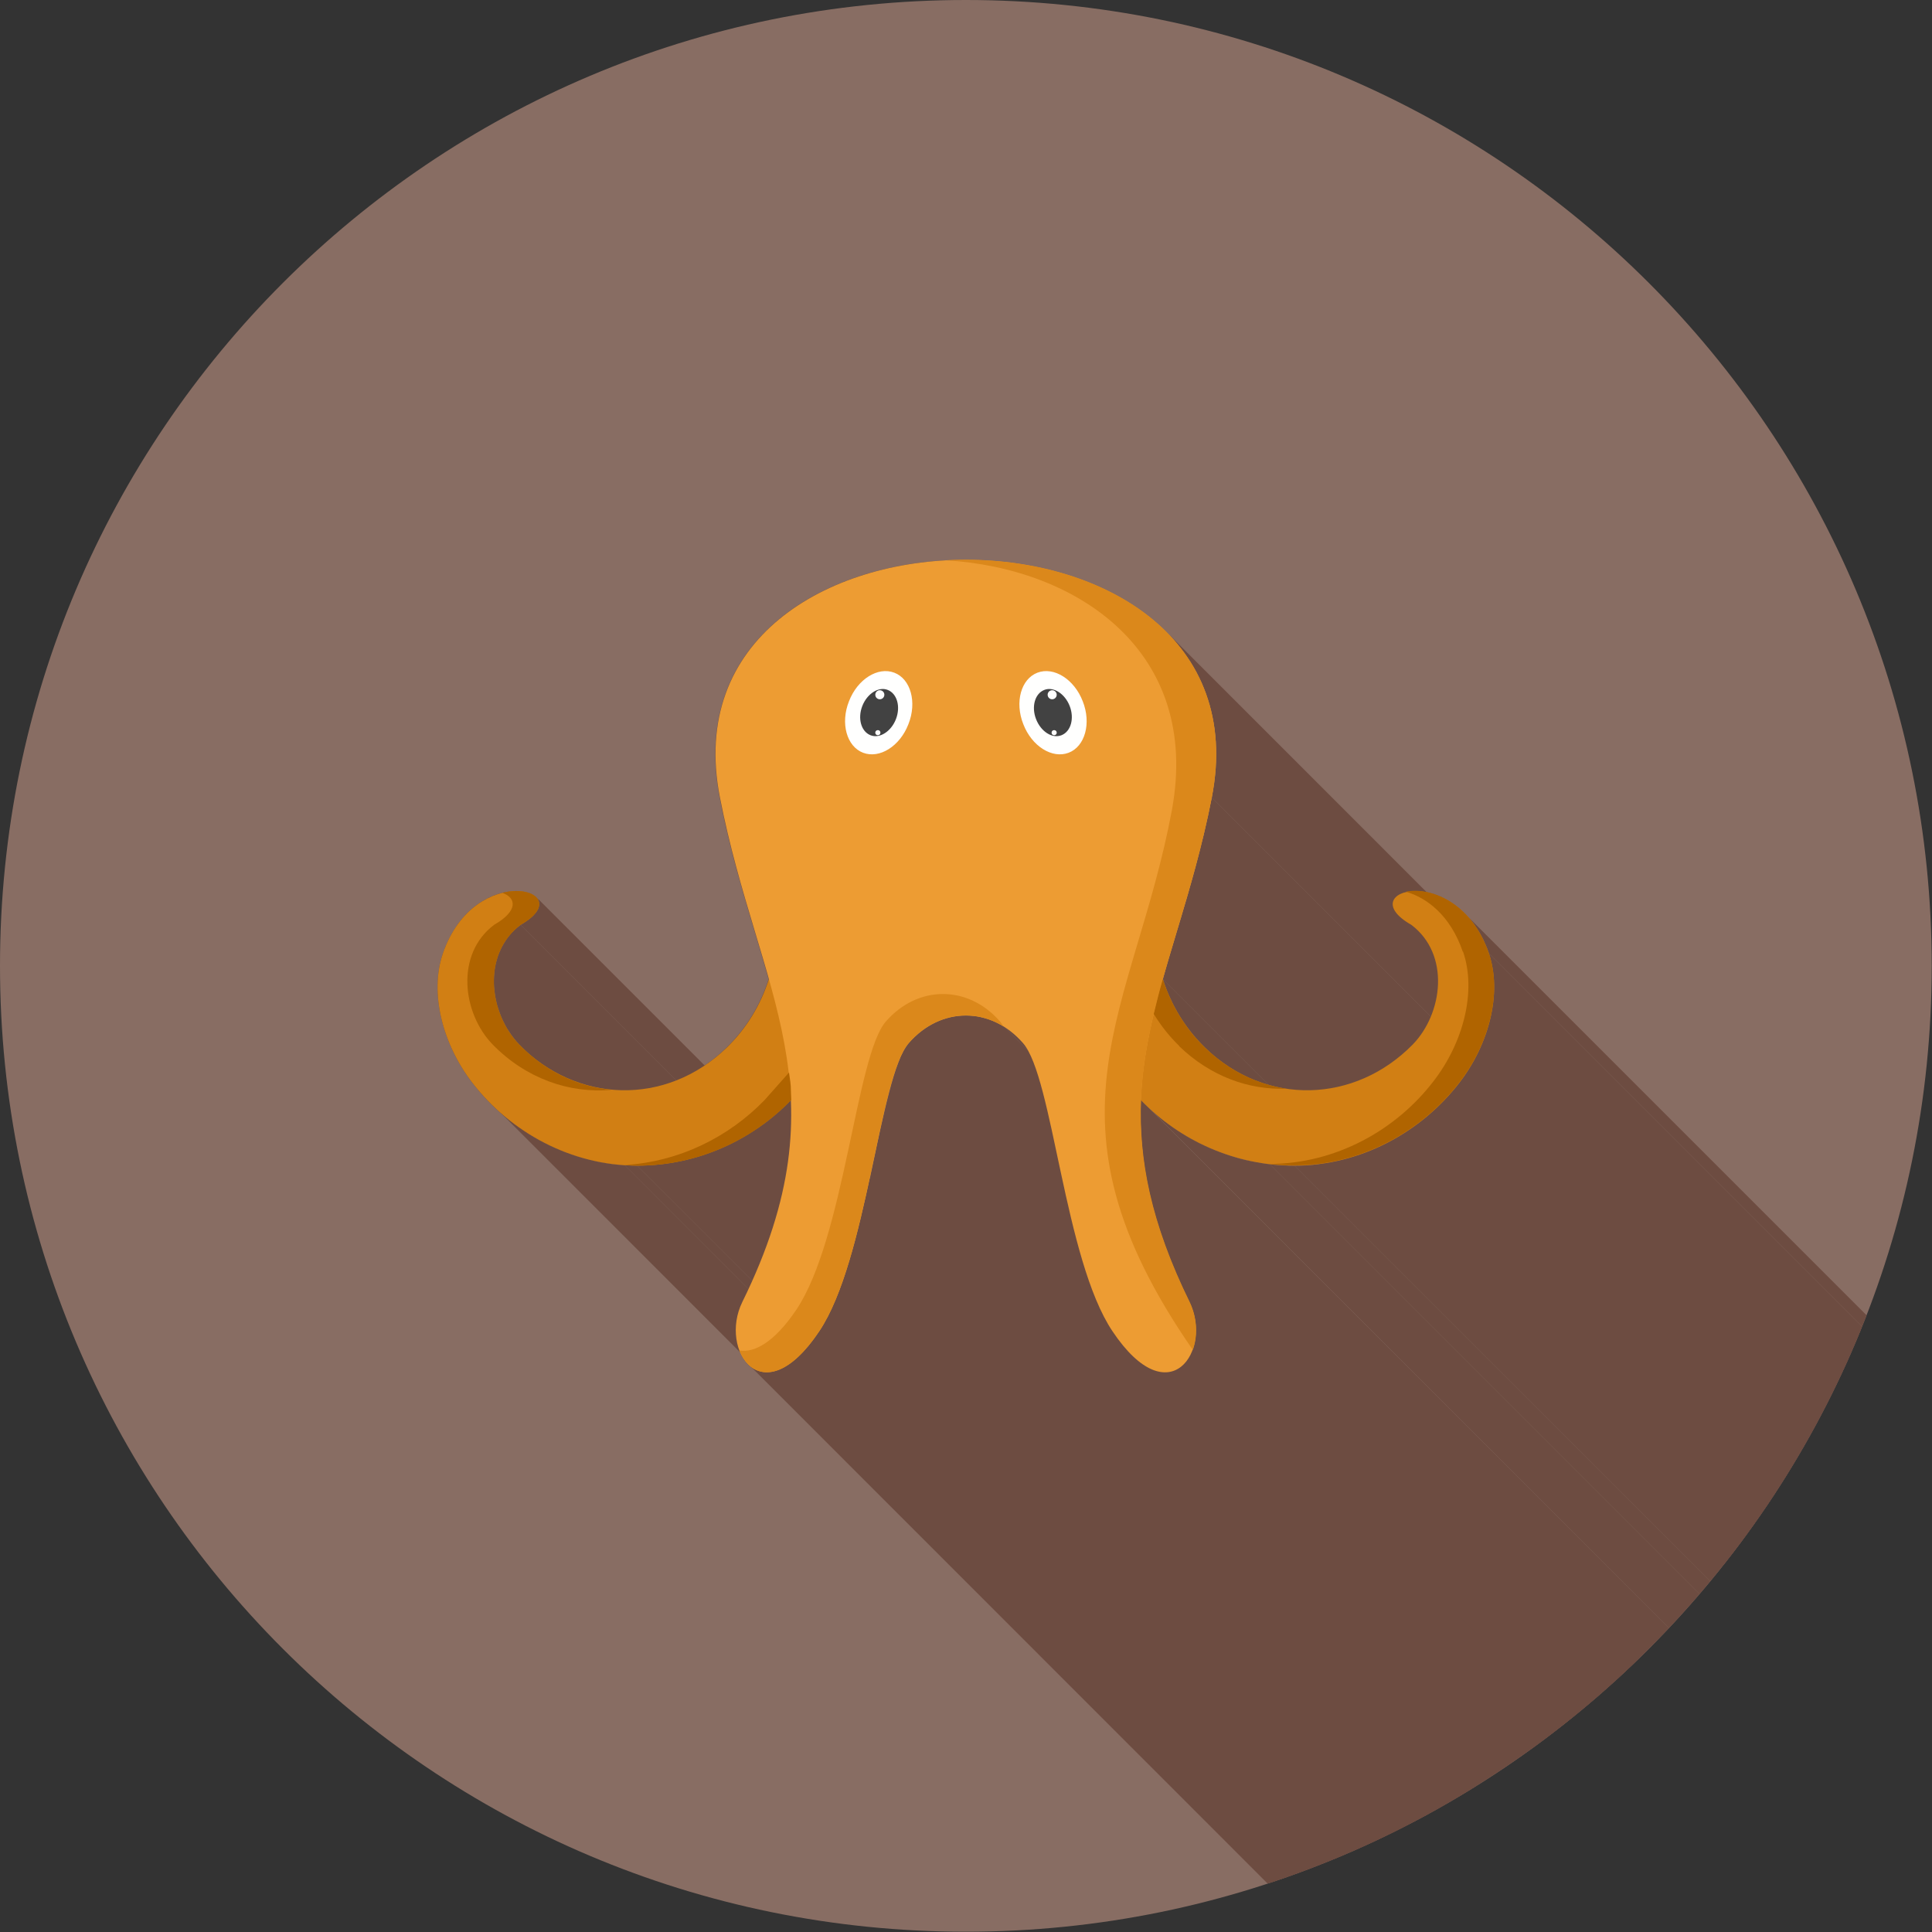 <?xml version="1.0" encoding="UTF-8"?>
<!DOCTYPE svg PUBLIC "-//W3C//DTD SVG 1.1//EN" "http://www.w3.org/Graphics/SVG/1.1/DTD/svg11.dtd">
<!-- Creator: CorelDRAW -->
<svg xmlns="http://www.w3.org/2000/svg" xml:space="preserve" width="6.827in" height="6.827in" style="shape-rendering:geometricPrecision; text-rendering:geometricPrecision; image-rendering:optimizeQuality; fill-rule:evenodd; clip-rule:evenodd"
viewBox="0 0 6.827 6.827"
 xmlns:xlink="http://www.w3.org/1999/xlink">
 <rect x="0" y="0" width="6.827" height="6.827" fill="#333333" stroke="none"/>
 <defs>
  <style type="text/css">
   <![CDATA[
    .fil2 {fill:none}
    .fil6 {fill:#424242}
    .fil1 {fill:#6D4C41}
    .fil0 {fill:#886D63}
    .fil8 {fill:#B06400}
    .fil3 {fill:#D17F14}
    .fil7 {fill:#DB881B}
    .fil4 {fill:#ED9C33}
    .fil5 {fill:#FFFFFE}
   ]]>
  </style>
   <clipPath id="id0">
    <path d="M3.413 -3.93701e-006c1.885,0 3.413,1.528 3.413,3.413 0,1.885 -1.528,3.413 -3.413,3.413 -1.885,0 -3.413,-1.528 -3.413,-3.413 0,-1.885 1.528,-3.413 3.413,-3.413z"/>
   </clipPath>
 </defs>
 <g id="Layer_x0020_1">
  <path class="fil0" d="M3.413 -3.93701e-006c1.885,0 3.413,1.528 3.413,3.413 0,1.885 -1.528,3.413 -3.413,3.413 -1.885,0 -3.413,-1.528 -3.413,-3.413 0,-1.885 1.528,-3.413 3.413,-3.413z"/>
  <g style="clip-path:url(#id0)">
   <g id="_490948776">
    <g>
     <polygon id="_5214213921" class="fil1" points="4.132,2.243 7.918,6.03 7.946,6.06 7.971,6.092 7.993,6.126 8.014,6.161 8.032,6.198 8.047,6.236 8.06,6.277 8.071,6.318 8.078,6.362 8.082,6.407 8.084,6.454 8.082,6.502 8.077,6.552 8.068,6.604 4.282,2.818 4.29,2.766 4.296,2.716 4.297,2.668 4.296,2.621 4.292,2.576 4.284,2.532 4.274,2.49 4.261,2.45 4.246,2.412 4.228,2.375 4.207,2.339 4.184,2.306 4.159,2.274 "/>
     <polygon id="_521420984" class="fil1" points="4.282,2.818 8.068,6.604 8.064,6.627 8.059,6.65 8.054,6.672 8.049,6.695 8.044,6.717 8.039,6.738 8.034,6.76 8.028,6.781 8.023,6.802 8.018,6.823 8.012,6.844 8.006,6.865 8.001,6.885 7.995,6.905 7.989,6.925 7.984,6.945 7.978,6.965 7.972,6.985 7.967,7.004 7.961,7.023 7.955,7.043 7.949,7.062 7.944,7.08 7.938,7.099 7.933,7.118 7.927,7.137 7.921,7.155 7.916,7.173 7.911,7.192 7.905,7.21 7.9,7.228 7.895,7.246 4.109,3.46 4.114,3.442 4.119,3.424 4.124,3.406 4.13,3.387 4.135,3.369 4.141,3.35 4.146,3.332 4.152,3.313 4.157,3.294 4.163,3.275 4.169,3.256 4.175,3.237 4.18,3.218 4.186,3.198 4.192,3.179 4.198,3.159 4.203,3.139 4.209,3.119 4.215,3.099 4.22,3.079 4.226,3.058 4.231,3.037 4.237,3.016 4.242,2.995 4.247,2.974 4.253,2.952 4.258,2.93 4.263,2.908 4.268,2.886 4.273,2.863 4.277,2.841 "/>
     <polygon id="_521422040" class="fil1" points="4.109,3.46 7.895,7.246 7.898,7.255 7.901,7.263 7.904,7.272 7.907,7.28 7.91,7.288 7.914,7.296 7.917,7.304 7.921,7.313 7.925,7.321 7.929,7.329 7.933,7.337 7.937,7.345 7.941,7.352 7.946,7.36 7.95,7.368 7.955,7.376 7.959,7.383 7.964,7.391 7.969,7.398 7.974,7.405 7.979,7.413 7.985,7.42 7.99,7.427 7.996,7.434 8.001,7.441 8.007,7.448 8.013,7.455 8.019,7.462 8.025,7.468 8.032,7.475 4.245,3.689 4.239,3.682 4.233,3.675 4.227,3.669 4.221,3.662 4.215,3.655 4.209,3.648 4.204,3.641 4.199,3.634 4.193,3.627 4.188,3.619 4.183,3.612 4.178,3.604 4.173,3.597 4.168,3.589 4.164,3.582 4.159,3.574 4.155,3.566 4.151,3.558 4.146,3.55 4.142,3.542 4.139,3.534 4.135,3.526 4.131,3.518 4.128,3.51 4.124,3.502 4.121,3.494 4.118,3.485 4.115,3.477 4.112,3.468 "/>
     <polygon id="_521422208" class="fil1" points="5.022,3.299 8.808,7.086 8.797,7.074 8.786,7.064 8.773,7.054 4.987,3.268 5,3.278 5.011,3.288 "/>
     <polygon id="_521422256" class="fil1" points="4.987,3.268 8.773,7.054 8.757,7.044 8.743,7.034 8.732,7.025 8.723,7.015 4.937,3.229 4.946,3.238 4.957,3.248 4.971,3.258 "/>
     <polygon id="_521422904" class="fil1" points="5.189,3.241 8.976,7.028 8.985,7.039 8.994,7.051 9.003,7.063 9.011,7.076 9.019,7.091 9.027,7.105 9.034,7.121 9.041,7.137 9.047,7.155 5.261,3.368 5.255,3.351 5.248,3.335 5.241,3.319 5.233,3.304 5.225,3.29 5.216,3.277 5.208,3.264 5.199,3.253 "/>
     <polygon id="_521422544" class="fil1" points="5.261,3.368 9.047,7.155 9.052,7.168 9.055,7.181 9.058,7.195 9.061,7.209 9.063,7.223 9.065,7.237 9.066,7.251 9.066,7.266 9.066,7.28 9.066,7.295 9.065,7.31 9.063,7.325 9.061,7.34 9.059,7.355 9.056,7.369 9.053,7.384 9.049,7.399 9.045,7.414 9.04,7.429 9.035,7.444 9.03,7.459 9.024,7.473 9.018,7.488 9.011,7.502 9.004,7.517 8.996,7.531 8.988,7.545 8.98,7.559 8.972,7.572 8.963,7.586 8.953,7.599 8.944,7.612 5.157,3.825 5.167,3.813 5.176,3.799 5.185,3.786 5.194,3.772 5.202,3.759 5.21,3.745 5.217,3.73 5.225,3.716 5.231,3.702 5.238,3.687 5.243,3.672 5.249,3.658 5.254,3.643 5.259,3.628 5.263,3.613 5.267,3.598 5.27,3.583 5.273,3.568 5.275,3.553 5.277,3.538 5.279,3.524 5.279,3.509 5.28,3.494 5.28,3.48 5.279,3.465 5.278,3.451 5.277,3.437 5.275,3.423 5.272,3.409 5.269,3.395 5.265,3.382 "/>
     <polygon id="_521422424" class="fil1" points="5.157,3.825 8.944,7.612 8.931,7.628 8.917,7.644 8.904,7.66 8.889,7.675 8.875,7.69 8.86,7.704 8.844,7.718 8.829,7.732 8.812,7.745 8.796,7.758 8.779,7.77 8.762,7.782 8.744,7.793 8.726,7.804 8.708,7.814 8.689,7.824 8.671,7.834 8.651,7.843 8.632,7.851 8.612,7.859 8.593,7.866 8.572,7.872 8.552,7.879 8.532,7.884 8.511,7.889 8.49,7.893 8.469,7.897 8.447,7.9 8.426,7.902 8.404,7.904 8.383,7.905 8.361,7.905 4.574,4.119 4.596,4.119 4.618,4.118 4.64,4.116 4.661,4.113 4.682,4.11 4.704,4.107 4.725,4.103 4.745,4.098 4.766,4.092 4.786,4.086 4.806,4.08 4.826,4.072 4.846,4.065 4.865,4.056 4.884,4.047 4.903,4.038 4.922,4.028 4.94,4.018 4.958,4.007 4.975,3.996 4.993,3.984 5.01,3.971 5.026,3.959 5.042,3.945 5.058,3.932 5.074,3.918 5.089,3.903 5.103,3.889 5.117,3.873 5.131,3.858 5.144,3.842 "/>
     <polygon id="_521422472" class="fil1" points="4.574,4.119 8.361,7.905 8.355,7.905 8.35,7.905 8.344,7.905 8.339,7.905 8.333,7.905 8.328,7.904 8.322,7.904 8.317,7.904 8.311,7.904 8.306,7.903 8.3,7.903 8.295,7.902 8.289,7.902 8.284,7.901 8.279,7.901 8.273,7.9 4.487,4.114 4.492,4.114 4.498,4.115 4.503,4.116 4.509,4.116 4.514,4.117 4.519,4.117 4.525,4.117 4.53,4.118 4.536,4.118 4.541,4.118 4.547,4.118 4.552,4.119 4.558,4.119 4.563,4.119 4.569,4.119 "/>
     <polygon id="_521422448" class="fil1" points="3.599,3.669 7.385,7.455 7.381,7.451 7.377,7.447 7.373,7.443 7.369,7.44 7.364,7.436 7.36,7.432 7.355,7.429 7.351,7.426 7.346,7.422 7.342,7.419 7.337,7.416 7.333,7.413 3.547,3.627 3.551,3.63 3.556,3.633 3.56,3.636 3.565,3.639 3.569,3.643 3.574,3.646 3.578,3.65 3.582,3.653 3.587,3.657 3.591,3.661 3.595,3.665 "/>
     <polygon id="_521422496" class="fil1" points="1.894,3.169 5.68,6.955 5.684,6.959 5.687,6.964 5.689,6.968 5.691,6.973 5.692,6.978 5.692,6.984 5.691,6.989 5.689,6.995 5.686,7.001 5.682,7.007 5.677,7.014 5.672,7.02 5.665,7.027 5.657,7.033 5.648,7.04 5.637,7.047 5.626,7.054 1.84,3.268 1.851,3.261 1.861,3.254 1.871,3.247 1.879,3.24 1.885,3.234 1.891,3.227 1.896,3.221 1.9,3.215 1.903,3.209 1.904,3.203 1.905,3.198 1.905,3.192 1.905,3.187 1.903,3.182 1.901,3.177 1.898,3.173 "/>
     <polygon id="_521422304" class="fil1" points="1.84,3.268 5.626,7.054 5.613,7.064 5.602,7.074 5.591,7.086 5.582,7.097 5.573,7.109 5.565,7.122 5.558,7.135 5.552,7.148 5.547,7.162 5.542,7.176 5.538,7.19 5.535,7.204 5.533,7.219 5.532,7.234 5.531,7.248 5.532,7.263 5.532,7.278 5.534,7.293 5.536,7.308 5.539,7.322 5.543,7.337 5.547,7.351 5.552,7.365 5.557,7.379 5.563,7.393 5.57,7.406 5.577,7.419 5.585,7.431 5.593,7.444 5.602,7.455 5.611,7.466 5.621,7.477 1.835,3.691 1.825,3.68 1.816,3.669 1.807,3.657 1.799,3.645 1.791,3.633 1.784,3.62 1.777,3.606 1.771,3.593 1.766,3.579 1.761,3.565 1.756,3.55 1.753,3.536 1.75,3.521 1.748,3.507 1.746,3.492 1.745,3.477 1.745,3.462 1.746,3.447 1.747,3.433 1.749,3.418 1.752,3.404 1.756,3.39 1.76,3.376 1.766,3.362 1.772,3.349 1.779,3.336 1.787,3.323 1.795,3.311 1.805,3.299 1.816,3.288 1.827,3.278 "/>
     <polygon id="_521422520" class="fil1" points="1.835,3.691 5.621,7.477 5.63,7.486 5.639,7.494 5.648,7.502 1.861,3.716 1.852,3.708 1.844,3.699 "/>
     <polygon id="_521423048" class="fil1" points="2.795,3.887 6.582,7.673 6.568,7.687 6.555,7.7 6.541,7.712 6.527,7.724 6.513,7.736 6.498,7.748 6.483,7.759 6.468,7.77 6.453,7.78 6.437,7.79 6.421,7.8 6.405,7.81 6.388,7.818 6.372,7.827 6.355,7.835 6.337,7.843 6.32,7.85 6.303,7.857 6.285,7.864 6.267,7.87 6.249,7.875 6.23,7.88 6.212,7.885 6.193,7.889 6.174,7.893 6.155,7.896 6.136,7.899 6.117,7.901 6.098,7.903 6.078,7.904 6.058,7.905 6.039,7.905 2.252,4.119 2.272,4.119 2.292,4.118 2.311,4.117 2.331,4.115 2.35,4.113 2.369,4.11 2.388,4.107 2.407,4.103 2.426,4.099 2.444,4.094 2.462,4.089 2.481,4.083 2.498,4.077 2.516,4.071 2.534,4.064 2.551,4.057 2.568,4.049 2.585,4.041 2.602,4.032 2.618,4.023 2.635,4.014 2.651,4.004 2.666,3.994 2.682,3.984 2.697,3.973 2.712,3.962 2.727,3.95 2.741,3.938 2.755,3.926 2.769,3.913 2.782,3.9 "/>
     <polygon id="_521422976" class="fil1" points="2.252,4.119 6.039,7.905 6.036,7.905 6.033,7.905 6.03,7.905 6.027,7.905 6.024,7.905 6.021,7.905 6.019,7.905 6.016,7.905 6.013,7.905 6.01,7.905 6.007,7.904 6.004,7.904 6.002,7.904 5.999,7.904 5.996,7.904 5.993,7.904 2.207,4.117 2.21,4.118 2.212,4.118 2.215,4.118 2.218,4.118 2.221,4.118 2.224,4.118 2.227,4.118 2.229,4.119 2.232,4.119 2.235,4.119 2.238,4.119 2.241,4.119 2.244,4.119 2.247,4.119 2.249,4.119 "/>
     <polygon id="_521423096" class="fil1" points="3.547,3.627 7.333,7.413 7.323,7.407 7.312,7.402 7.302,7.397 7.291,7.392 7.28,7.388 7.27,7.385 7.259,7.382 7.248,7.38 7.237,7.378 7.226,7.376 7.215,7.375 7.204,7.375 7.192,7.375 7.181,7.375 7.17,7.377 7.159,7.378 7.148,7.38 7.137,7.383 7.126,7.386 7.116,7.39 7.105,7.394 7.094,7.398 7.084,7.403 7.074,7.409 7.063,7.415 7.053,7.422 7.044,7.429 7.034,7.437 7.025,7.445 7.015,7.454 7.006,7.463 6.998,7.472 6.988,7.485 6.979,7.501 6.97,7.519 6.961,7.54 6.952,7.564 6.944,7.59 6.936,7.617 6.928,7.647 6.92,7.678 6.912,7.711 6.904,7.745 6.896,7.781 6.889,7.817 6.881,7.855 6.873,7.893 6.864,7.932 6.856,7.971 6.847,8.01 6.838,8.05 6.829,8.089 6.819,8.128 6.809,8.166 6.799,8.204 6.788,8.241 6.777,8.278 6.765,8.313 6.753,8.346 6.74,8.379 6.727,8.41 6.713,8.439 6.698,8.466 6.682,8.49 2.896,4.704 2.911,4.679 2.926,4.652 2.94,4.623 2.954,4.593 2.967,4.56 2.979,4.526 2.991,4.491 3.002,4.455 3.013,4.418 3.023,4.38 3.033,4.341 3.043,4.303 3.052,4.263 3.061,4.224 3.07,4.185 3.078,4.145 3.086,4.107 3.094,4.069 3.102,4.031 3.11,3.995 3.118,3.959 3.126,3.925 3.134,3.892 3.142,3.861 3.15,3.831 3.158,3.803 3.166,3.778 3.175,3.754 3.183,3.733 3.192,3.715 3.202,3.699 3.211,3.686 3.22,3.676 3.229,3.667 3.238,3.659 3.248,3.65 3.257,3.643 3.267,3.636 3.277,3.629 3.287,3.623 3.298,3.617 3.308,3.612 3.319,3.607 3.329,3.603 3.34,3.6 3.351,3.597 3.362,3.594 3.373,3.592 3.384,3.59 3.395,3.589 3.406,3.589 3.417,3.589 3.428,3.589 3.439,3.59 3.451,3.591 3.462,3.593 3.472,3.596 3.483,3.599 3.494,3.602 3.505,3.606 3.515,3.611 3.526,3.616 3.536,3.621 "/>
     <polygon id="_521423288" class="fil1" points="2.207,4.117 5.993,7.904 5.973,7.902 5.953,7.9 5.933,7.897 5.913,7.894 5.893,7.89 5.874,7.886 5.855,7.881 5.836,7.875 5.817,7.869 5.798,7.863 5.779,7.856 5.761,7.848 5.743,7.84 5.725,7.832 5.708,7.823 5.691,7.814 5.673,7.804 5.657,7.794 5.64,7.784 5.624,7.773 5.608,7.761 5.593,7.749 5.577,7.737 5.562,7.725 5.548,7.712 1.762,3.925 1.776,3.938 1.791,3.951 1.806,3.963 1.822,3.975 1.838,3.986 1.854,3.997 1.87,4.008 1.887,4.018 1.904,4.028 1.922,4.037 1.939,4.046 1.957,4.054 1.975,4.062 1.993,4.07 2.012,4.076 2.03,4.083 2.049,4.089 2.068,4.094 2.088,4.099 2.107,4.104 2.127,4.108 2.147,4.111 2.166,4.114 2.187,4.116 "/>
     <polygon id="_521423672" class="fil1" points="2.896,4.704 6.682,8.49 6.67,8.508 6.657,8.525 6.645,8.54 6.633,8.555 6.621,8.567 6.61,8.579 6.598,8.589 6.587,8.599 6.576,8.607 6.565,8.614 6.554,8.62 6.544,8.625 6.534,8.629 6.524,8.632 6.514,8.634 6.505,8.635 6.495,8.635 6.487,8.635 6.478,8.633 6.47,8.631 6.462,8.629 6.454,8.625 6.447,8.621 6.44,8.616 6.434,8.611 2.648,4.824 2.654,4.83 2.661,4.835 2.668,4.839 2.676,4.842 2.684,4.845 2.692,4.847 2.7,4.849 2.709,4.849 2.718,4.849 2.728,4.848 2.737,4.845 2.747,4.842 2.757,4.838 2.768,4.834 2.779,4.828 2.789,4.82 2.801,4.812 2.812,4.803 2.823,4.793 2.835,4.781 2.847,4.768 2.859,4.754 2.871,4.739 2.883,4.722 "/>
     <polygon id="_521423432" class="fil1" points="4.031,3.887 7.818,7.673 7.817,7.693 7.817,7.713 7.816,7.732 7.817,7.752 7.817,7.772 7.818,7.792 7.82,7.813 7.821,7.833 7.823,7.854 7.826,7.874 7.828,7.895 7.832,7.916 7.835,7.938 7.839,7.959 7.843,7.981 7.848,8.003 7.853,8.025 7.859,8.047 7.865,8.07 7.872,8.092 7.879,8.115 7.886,8.139 7.894,8.162 7.903,8.186 7.912,8.21 7.921,8.235 7.931,8.259 7.942,8.284 7.953,8.309 7.964,8.335 7.976,8.361 7.989,8.387 7.992,8.392 7.994,8.398 7.996,8.403 7.998,8.409 8,8.414 8.002,8.419 8.004,8.425 8.005,8.43 8.006,8.436 8.008,8.441 8.009,8.447 8.01,8.452 8.01,8.458 8.011,8.463 8.011,8.469 8.012,8.474 8.012,8.48 8.012,8.485 8.012,8.49 8.012,8.496 8.012,8.501 8.011,8.506 8.011,8.512 8.01,8.517 8.009,8.522 8.008,8.527 8.007,8.532 8.006,8.537 8.005,8.542 8.004,8.546 8.002,8.551 8,8.556 4.214,4.769 4.216,4.765 4.217,4.76 4.219,4.755 4.22,4.751 4.221,4.746 4.222,4.741 4.223,4.736 4.224,4.73 4.224,4.725 4.225,4.72 4.225,4.715 4.226,4.71 4.226,4.704 4.226,4.699 4.226,4.693 4.226,4.688 4.225,4.682 4.225,4.677 4.224,4.672 4.223,4.666 4.222,4.661 4.221,4.655 4.22,4.65 4.219,4.644 4.217,4.639 4.216,4.633 4.214,4.628 4.212,4.622 4.21,4.617 4.208,4.611 4.205,4.606 4.203,4.601 4.19,4.575 4.178,4.549 4.166,4.523 4.155,4.498 4.145,4.473 4.135,4.448 4.125,4.424 4.116,4.4 4.108,4.376 4.1,4.352 4.093,4.329 4.086,4.306 4.079,4.283 4.073,4.261 4.067,4.238 4.062,4.216 4.057,4.194 4.053,4.173 4.049,4.151 4.045,4.13 4.042,4.109 4.039,4.088 4.037,4.067 4.035,4.047 4.033,4.026 4.032,4.006 4.031,3.986 4.03,3.966 4.03,3.946 4.03,3.926 4.031,3.907 "/>
     <polygon id="_521423576" class="fil1" points="4.487,4.114 8.273,7.9 8.257,7.898 8.24,7.896 8.224,7.893 8.208,7.889 8.192,7.886 8.176,7.882 8.16,7.878 8.144,7.873 8.129,7.868 8.113,7.863 8.098,7.858 8.083,7.852 8.068,7.845 8.053,7.839 8.038,7.832 8.024,7.825 8.009,7.818 7.995,7.81 7.981,7.802 7.967,7.794 7.954,7.785 7.94,7.776 7.927,7.767 7.914,7.758 7.901,7.748 7.889,7.738 7.876,7.728 7.864,7.718 7.852,7.707 7.84,7.696 7.829,7.685 4.043,3.898 4.054,3.91 4.066,3.921 4.078,3.931 4.09,3.942 4.102,3.952 4.115,3.962 4.128,3.971 4.141,3.981 4.154,3.99 4.168,3.999 4.181,4.007 4.195,4.016 4.209,4.024 4.223,4.031 4.237,4.039 4.252,4.046 4.267,4.053 4.281,4.059 4.296,4.065 4.312,4.071 4.327,4.077 4.342,4.082 4.358,4.087 4.374,4.092 4.389,4.096 4.405,4.1 4.421,4.103 4.438,4.106 4.454,4.109 4.47,4.112 "/>
     <polygon id="_521423480" class="fil1" points="4.214,4.769 8,8.556 7.997,8.565 7.993,8.573 7.988,8.581 7.984,8.589 7.978,8.596 7.973,8.603 7.966,8.609 7.96,8.615 7.953,8.62 7.946,8.624 7.938,8.628 7.931,8.631 7.922,8.633 7.914,8.635 7.905,8.635 7.896,8.635 7.886,8.634 7.877,8.632 7.867,8.629 7.856,8.625 7.846,8.62 7.835,8.614 7.824,8.607 7.813,8.599 7.802,8.59 7.79,8.579 4.004,4.793 4.015,4.804 4.027,4.813 4.038,4.821 4.049,4.828 4.06,4.834 4.07,4.839 4.08,4.843 4.09,4.846 4.1,4.848 4.11,4.849 4.119,4.849 4.128,4.848 4.136,4.847 4.144,4.845 4.152,4.842 4.16,4.838 4.167,4.834 4.174,4.829 4.18,4.823 4.186,4.817 4.192,4.81 4.197,4.803 4.202,4.795 4.207,4.787 4.211,4.778 "/>
    </g>
    <path id="_490948440" class="fil1" d="M3.413 1.978c0.489,-4.72441e-005 0.978,0.28 0.869,0.84 -0.048,0.247 -0.119,0.449 -0.173,0.642 0.03,0.09 0.08,0.174 0.149,0.242 0.085,0.082 0.185,0.13 0.288,0.145 0.159,0.024 0.323,-0.03 0.446,-0.156 0.107,-0.11 0.133,-0.319 -0.005,-0.423 -0.093,-0.053 -0.077,-0.102 -0.019,-0.116 0.077,-0.018 0.227,0.028 0.293,0.217 0.048,0.14 0.001,0.321 -0.104,0.457 -0.135,0.176 -0.349,0.293 -0.583,0.293 -0.03,1.9685e-005 -0.059,-0.002 -0.087,-0.005 -0.177,-0.021 -0.337,-0.104 -0.456,-0.227 -0.009,0.208 0.033,0.432 0.172,0.714 0.028,0.056 0.029,0.12 0.011,0.169 -0.036,0.098 -0.149,0.136 -0.283,-0.065 -0.17,-0.254 -0.21,-0.897 -0.316,-1.018 -0.021,-0.024 -0.044,-0.044 -0.069,-0.059 -0.108,-0.067 -0.243,-0.047 -0.335,0.059 -0.105,0.121 -0.146,0.764 -0.316,1.018 -0.134,0.199 -0.246,0.164 -0.282,0.068 -0.019,-0.049 -0.018,-0.114 0.01,-0.171 0.138,-0.281 0.18,-0.506 0.172,-0.714 -0.138,0.143 -0.332,0.232 -0.543,0.232 -0.015,-1.1811e-005 -0.03,-0.001 -0.046,-0.002 -0.216,-0.014 -0.411,-0.128 -0.537,-0.292 -0.105,-0.136 -0.152,-0.317 -0.104,-0.457 0.046,-0.133 0.134,-0.195 0.209,-0.214 0.112,-0.028 0.194,0.039 0.065,0.113 -0.138,0.104 -0.112,0.313 -0.005,0.423 0.092,0.094 0.208,0.148 0.326,0.16 0.142,0.014 0.29,-0.035 0.407,-0.149 0.07,-0.068 0.12,-0.151 0.149,-0.242 -0.054,-0.193 -0.125,-0.396 -0.173,-0.642 -0.104,-0.533 0.333,-0.812 0.797,-0.838 0.024,-0.001 0.048,-0.002 0.072,-0.002z"/>
   </g>
  </g>
  <path class="fil2" d="M3.413 -3.93701e-006c1.885,0 3.413,1.528 3.413,3.413 0,1.885 -1.528,3.413 -3.413,3.413 -1.885,0 -3.413,-1.528 -3.413,-3.413 0,-1.885 1.528,-3.413 3.413,-3.413z"/>
  <path class="fil3" d="M2.795 3.887c-0.138,0.143 -0.332,0.232 -0.543,0.232 -0.234,-0 -0.448,-0.118 -0.583,-0.293 -0.105,-0.136 -0.152,-0.317 -0.104,-0.457 0.114,-0.33 0.49,-0.224 0.274,-0.101 -0.138,0.104 -0.112,0.313 -0.005,0.423 0.203,0.207 0.518,0.22 0.734,0.011 0.07,-0.068 0.12,-0.151 0.149,-0.242l0.151 0.109 0 0.156 -0.074 0.163z"/>
  <path class="fil3" d="M4.031 3.887c0.138,0.143 0.332,0.232 0.543,0.232 0.234,-0 0.448,-0.118 0.583,-0.293 0.105,-0.136 0.152,-0.317 0.104,-0.457 -0.114,-0.33 -0.49,-0.224 -0.274,-0.101 0.138,0.104 0.112,0.313 0.005,0.423 -0.203,0.207 -0.518,0.22 -0.734,0.011 -0.07,-0.068 -0.12,-0.151 -0.149,-0.242l-0.073 0.031 -0.049 0.181 -0.009 0.173 0.053 0.041z"/>
  <path class="fil4" d="M3.211 3.686c-0.105,0.121 -0.146,0.764 -0.316,1.018 -0.202,0.301 -0.355,0.066 -0.272,-0.103 0.367,-0.746 0.056,-1.093 -0.079,-1.783 -0.11,-0.56 0.379,-0.84 0.869,-0.84 0.489,-4.72441e-005 0.978,0.28 0.869,0.84 -0.135,0.69 -0.446,1.037 -0.079,1.783 0.083,0.169 -0.07,0.405 -0.272,0.103 -0.17,-0.254 -0.21,-0.897 -0.316,-1.018 -0.113,-0.13 -0.291,-0.13 -0.404,0z"/>
  <path class="fil5" d="M3.16 2.377c0.058,0.022 0.081,0.104 0.05,0.182 -0.03,0.078 -0.102,0.123 -0.16,0.101 -0.058,-0.022 -0.081,-0.104 -0.05,-0.182 0.03,-0.078 0.102,-0.123 0.16,-0.101z"/>
  <path class="fil6" d="M3.137 2.438c0.033,0.013 0.046,0.059 0.029,0.103 -0.017,0.044 -0.058,0.07 -0.09,0.057 -0.033,-0.013 -0.046,-0.059 -0.029,-0.103 0.017,-0.044 0.058,-0.07 0.09,-0.057z"/>
  <circle class="fil5" cx="3.109" cy="2.455" r="0.016"/>
  <circle class="fil5" cx="3.102" cy="2.589" r="0.009"/>
  <path class="fil5" d="M3.666 2.377c-0.058,0.022 -0.081,0.104 -0.05,0.182 0.03,0.078 0.102,0.123 0.16,0.101 0.058,-0.022 0.081,-0.104 0.05,-0.182 -0.03,-0.078 -0.102,-0.123 -0.16,-0.101z"/>
  <path class="fil6" d="M3.69 2.438c-0.033,0.013 -0.046,0.059 -0.029,0.103 0.017,0.044 0.057,0.07 0.09,0.057 0.033,-0.013 0.046,-0.059 0.029,-0.103 -0.017,-0.044 -0.058,-0.07 -0.09,-0.057z"/>
  <circle class="fil5" cx="3.718" cy="2.455" r="0.016"/>
  <circle class="fil5" cx="3.725" cy="2.589" r="0.009"/>
  <path class="fil7" d="M3.342 1.98c0.464,0.027 0.903,0.321 0.799,0.883 -0.133,0.713 -0.497,1.084 0.074,1.907 0.018,-0.049 0.016,-0.112 -0.011,-0.169 -0.138,-0.281 -0.18,-0.506 -0.172,-0.714 0.006,-0.146 0.037,-0.284 0.077,-0.427 0.054,-0.193 0.125,-0.396 0.173,-0.642 0.11,-0.56 -0.379,-0.84 -0.869,-0.84 -0.024,-3.93701e-006 -0.048,0.001 -0.072,0.002z"/>
  <path class="fil7" d="M3.13 3.61c-0.105,0.121 -0.146,0.764 -0.316,1.018 -0.078,0.116 -0.149,0.153 -0.201,0.144 0.037,0.096 0.149,0.132 0.282,-0.068 0.17,-0.254 0.21,-0.897 0.316,-1.018 0.092,-0.106 0.227,-0.126 0.335,-0.059 -0.004,-0.006 -0.008,-0.012 -0.012,-0.017 -0.113,-0.13 -0.291,-0.13 -0.404,0z"/>
  <path class="fil8" d="M4.167 3.697c0.11,0.106 0.245,0.155 0.379,0.15 -0.103,-0.015 -0.203,-0.063 -0.288,-0.145 -0.07,-0.068 -0.12,-0.151 -0.149,-0.242 -0.012,0.041 -0.022,0.082 -0.032,0.123 0.025,0.041 0.055,0.079 0.09,0.113z"/>
  <path class="fil8" d="M5.17 3.363c0.048,0.14 0.001,0.321 -0.104,0.457 -0.134,0.175 -0.347,0.292 -0.579,0.293 0.029,0.003 0.058,0.005 0.087,0.005 0.234,-0 0.448,-0.118 0.583,-0.293 0.105,-0.136 0.152,-0.317 0.104,-0.457 -0.065,-0.188 -0.216,-0.234 -0.293,-0.217 0.073,0.021 0.157,0.083 0.201,0.212z"/>
  <path class="fil8" d="M1.835 3.691c-0.107,-0.11 -0.133,-0.319 0.005,-0.423 0.129,-0.073 0.047,-0.141 -0.065,-0.113 0.049,0.017 0.058,0.063 -0.029,0.113 -0.138,0.104 -0.112,0.313 -0.005,0.423 0.116,0.119 0.27,0.174 0.42,0.16 -0.119,-0.011 -0.234,-0.065 -0.326,-0.16z"/>
  <path class="fil8" d="M2.702 3.887c-0.128,0.132 -0.302,0.218 -0.495,0.23 0.015,0.001 0.03,0.002 0.046,0.002 0.211,0 0.405,-0.089 0.543,-0.232l2.75591e-005 -6.29921e-005c-0.003,-0.062 0.001,-0.036 -0.008,-0.097l-0.086 0.097z"/>
 </g>
</svg>
